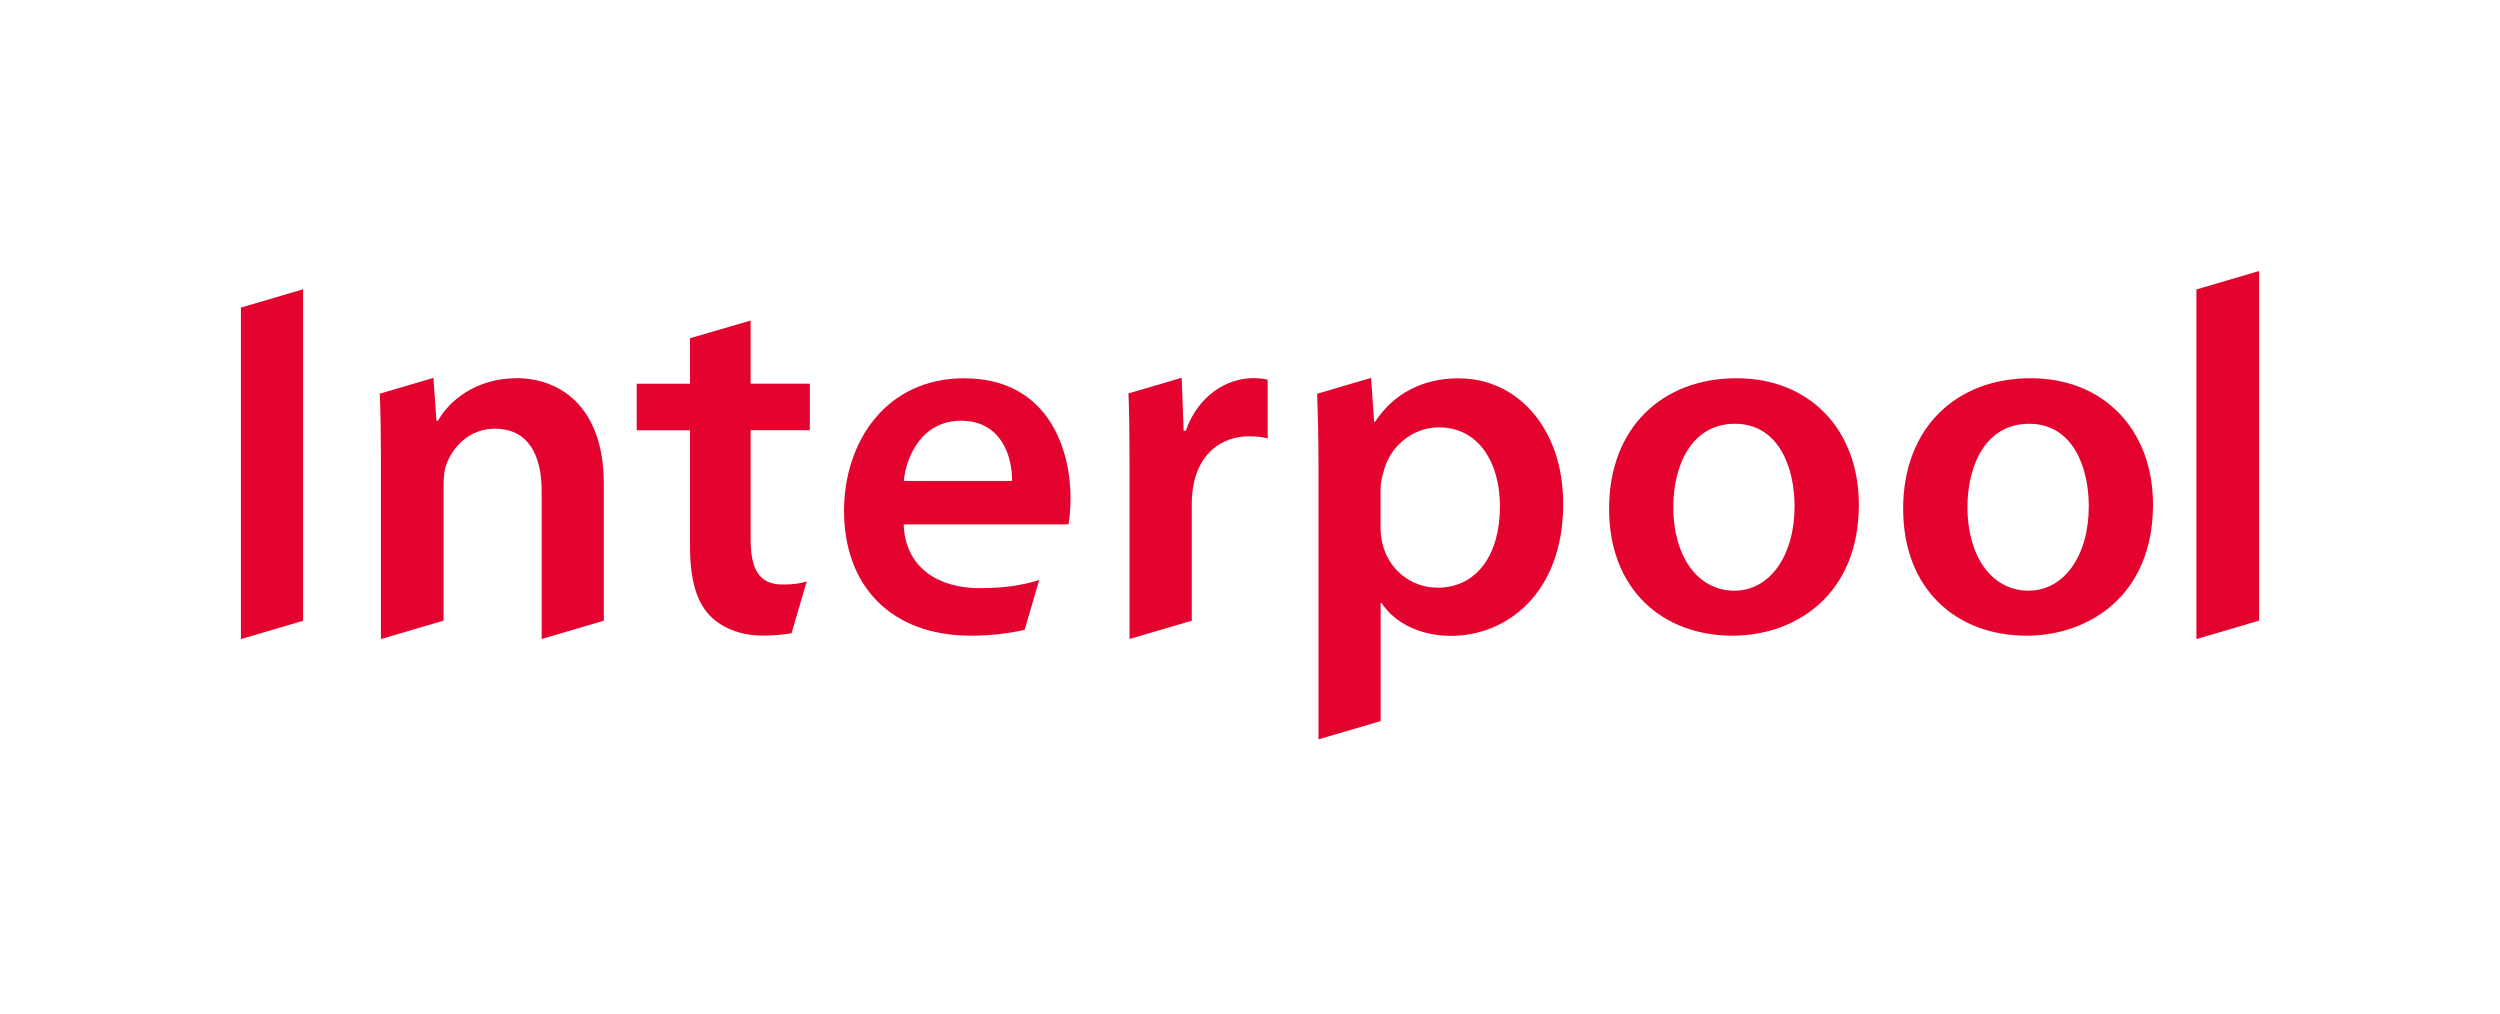 <?xml version="1.0"?>
<svg xmlns="http://www.w3.org/2000/svg" width="286" height="116" viewBox="0 0 286 116" fill="none">
<path d="M232.297 43.27C223.797 43.27 217.719 48.939 217.719 58.195C217.719 67.451 223.848 72.722 231.837 72.722C238.999 72.722 246.303 68.094 246.303 57.735C246.303 49.174 240.684 43.27 232.307 43.27H232.297ZM232.072 67.573C227.73 67.573 225.074 63.467 225.074 58.021C225.074 53.343 227.097 48.48 232.134 48.48C237.17 48.48 238.958 53.516 238.958 57.909C238.958 63.579 236.118 67.573 232.082 67.573H232.072Z" fill="#E4032E"/>
<path d="M27.56 73.11L34.67 71.016V33.094L27.56 35.188V73.11Z" fill="#E4032E"/>
<path d="M59.065 43.27C54.386 43.27 51.311 45.936 50.105 48.133H49.931L49.584 43.229L43.444 45.037C43.536 46.999 43.577 49.839 43.577 52.301V73.111L50.749 70.996V55.529C50.749 54.722 50.81 53.854 51.035 53.21C51.791 51.075 53.752 49.042 56.592 49.042C60.464 49.042 61.966 52.107 61.966 56.162V73.101L69.076 71.006V55.355C69.076 46.447 63.989 43.26 59.075 43.26L59.065 43.27Z" fill="#E4032E"/>
<path d="M85.873 36.67L78.936 38.693V43.903H72.837V49.226H78.936V62.476C78.936 66.184 79.63 68.728 81.132 70.342C82.46 71.783 84.657 72.712 87.262 72.712C88.508 72.712 89.622 72.6 90.551 72.447L92.288 66.522C91.481 66.757 90.838 66.869 89.52 66.869C86.802 66.869 85.873 65.071 85.873 61.659V49.216H92.646V43.893H85.873V36.66V36.67Z" fill="#E4032E"/>
<path d="M110.329 43.27C101.308 43.27 96.558 50.615 96.558 58.43C96.558 67.052 101.941 72.722 111.075 72.722C113.353 72.722 115.416 72.457 117.214 72.058L118.89 66.347C117 66.95 114.875 67.287 112.055 67.287C107.54 67.287 103.556 65.091 103.382 59.993H122.23C122.353 59.36 122.465 58.318 122.465 56.99C122.465 50.799 119.513 43.28 110.319 43.28L110.329 43.27ZM103.392 55.018C103.678 52.127 105.527 48.132 109.93 48.132C114.671 48.132 115.825 52.413 115.774 55.018H103.392Z" fill="#E4032E"/>
<path d="M135.644 49.287H135.409L135.184 43.218L129.096 45.006C129.188 47.07 129.218 50.042 129.218 52.985V73.1L136.339 71.006V57.49C136.339 56.683 136.451 55.927 136.574 55.294C137.207 52.106 139.526 49.91 142.938 49.91C143.807 49.91 144.44 50.022 145.022 50.145V43.433C144.44 43.31 144.042 43.259 143.347 43.259C140.333 43.259 137.044 45.282 135.654 49.276L135.644 49.287Z" fill="#E4032E"/>
<path d="M166.967 43.27C162.686 43.27 159.397 45.068 157.313 48.245H157.2L156.853 43.229L150.683 45.047C150.764 47.254 150.836 50.401 150.836 53.292V84.583L157.946 82.489V68.984H158.059C159.509 71.241 162.462 72.743 165.986 72.743C172.402 72.743 178.828 67.829 178.828 57.644C178.828 48.848 173.444 43.29 166.967 43.29V43.27ZM164.423 67.226C161.42 67.226 158.866 65.142 158.171 62.251C158.007 61.618 157.936 60.974 157.936 60.29V55.948C157.936 55.376 158.048 54.732 158.232 54.15C158.927 51.024 161.644 48.889 164.597 48.889C169.163 48.889 171.595 52.934 171.595 57.92C171.595 63.477 168.939 67.237 164.423 67.237V67.226Z" fill="#E4032E"/>
<path d="M198.657 43.27C190.158 43.27 184.079 48.939 184.079 58.195C184.079 67.451 190.209 72.722 198.198 72.722C205.369 72.722 212.653 68.094 212.653 57.735C212.653 49.174 207.045 43.27 198.657 43.27ZM198.422 67.573C194.091 67.573 191.424 63.467 191.424 58.021C191.424 53.343 193.447 48.48 198.473 48.48C203.5 48.48 205.298 53.516 205.298 57.909C205.298 63.579 202.468 67.573 198.422 67.573Z" fill="#E4032E"/>
<path d="M251.269 33.115V73.11L258.44 70.996V31L251.269 33.115Z" fill="#E4032E"/>
</svg>
